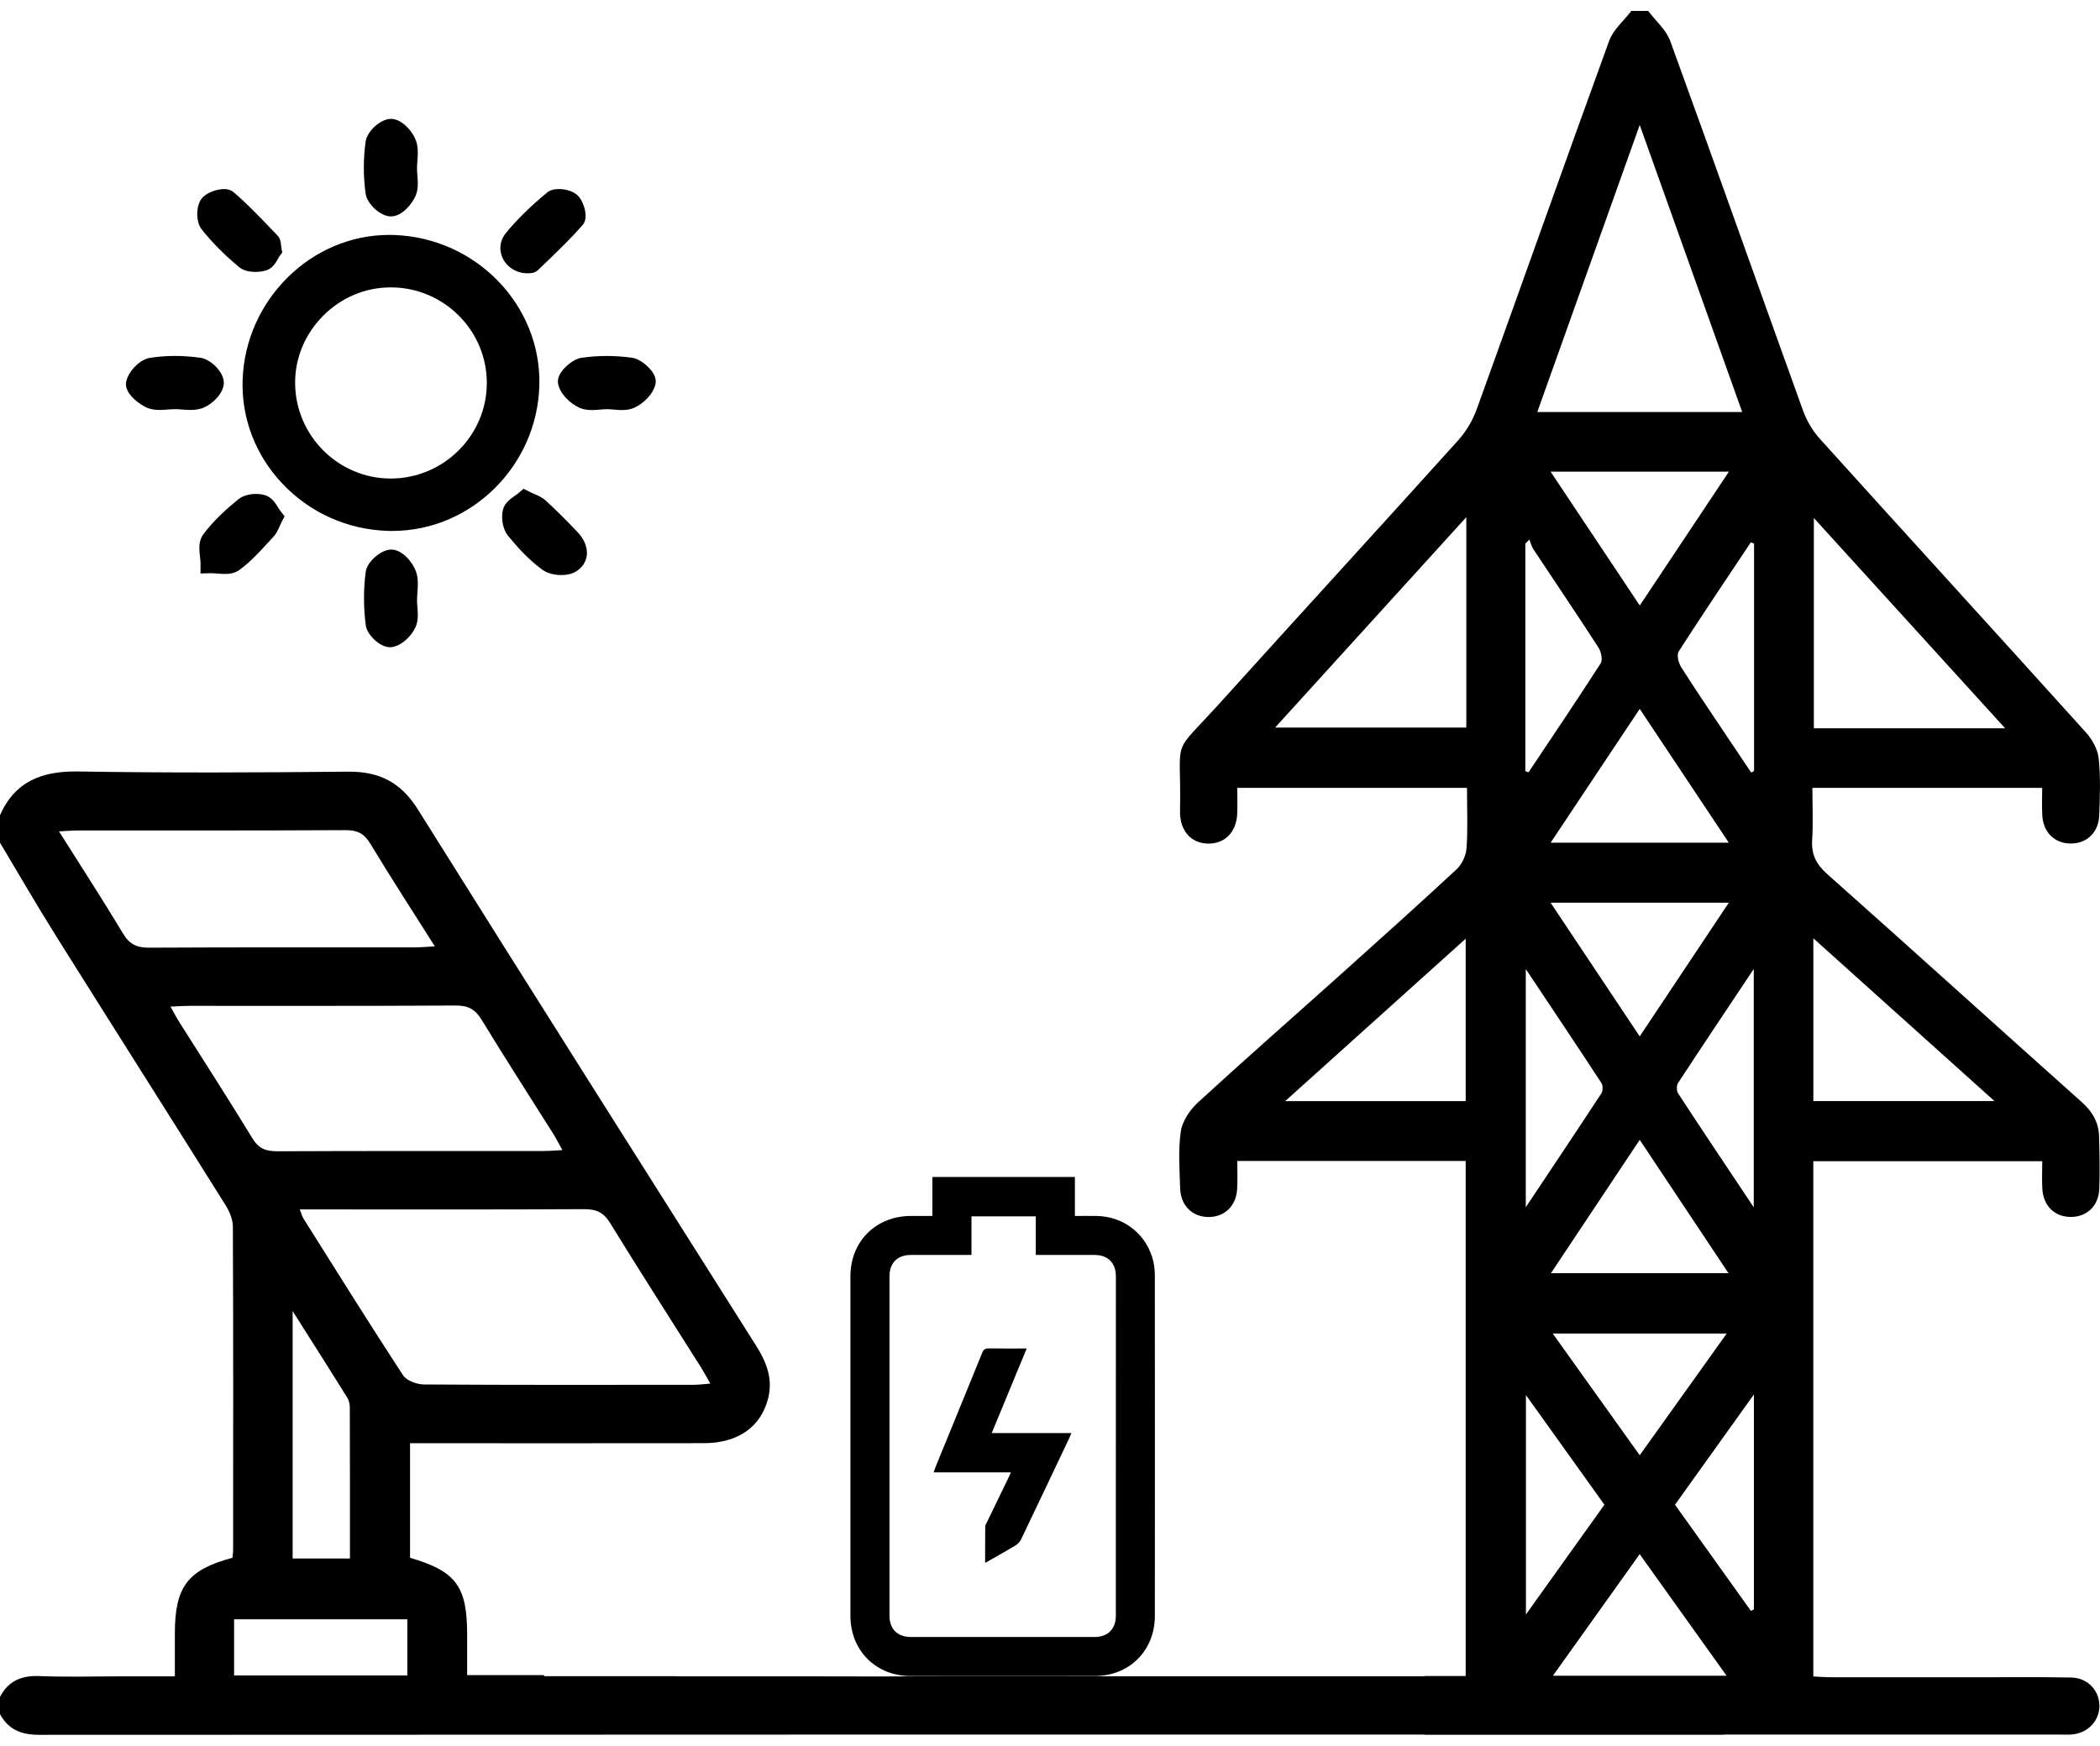 <svg width="89" height="74" viewBox="0 0 89 74" fill="none" xmlns="http://www.w3.org/2000/svg">
<path d="M86.556 50.391C86.596 51.103 87.057 51.565 87.72 51.585C88.415 51.606 88.938 51.14 88.969 50.404C89 49.669 88.979 48.929 88.961 48.192C88.95 47.592 88.688 47.13 88.229 46.719C84.626 43.505 81.053 40.261 77.444 37.056C76.97 36.634 76.76 36.218 76.801 35.593C76.848 34.885 76.811 34.171 76.811 33.397H86.55C86.55 33.778 86.532 34.173 86.554 34.563C86.594 35.272 87.061 35.738 87.722 35.756C88.413 35.777 88.94 35.305 88.967 34.569C88.998 33.76 89.029 32.946 88.944 32.146C88.903 31.759 88.665 31.335 88.396 31.039C84.653 26.888 80.884 22.764 77.138 18.614C76.832 18.276 76.575 17.848 76.419 17.417C74.533 12.191 72.685 6.954 70.785 1.735C70.611 1.26 70.169 0.885 69.851 0.463H69.138C68.819 0.883 68.37 1.255 68.199 1.729C66.307 6.925 64.465 12.143 62.586 17.345C62.413 17.819 62.136 18.291 61.797 18.667C58.47 22.359 55.111 26.023 51.779 29.714C49.558 32.175 50.073 31.055 50.011 34.356C50.009 34.405 50.009 34.451 50.011 34.5C50.044 35.255 50.499 35.74 51.185 35.76C51.901 35.777 52.399 35.283 52.434 34.496C52.45 34.126 52.436 33.757 52.436 33.398H62.173C62.173 34.291 62.21 35.125 62.154 35.951C62.131 36.261 61.964 36.634 61.736 36.845C60.081 38.382 58.398 39.89 56.717 41.399C54.733 43.178 52.73 44.933 50.768 46.735C50.429 47.048 50.108 47.523 50.044 47.96C49.928 48.751 49.992 49.572 50.017 50.381C50.042 51.12 50.548 51.596 51.239 51.589C51.901 51.581 52.384 51.122 52.43 50.418C52.457 50.023 52.436 49.626 52.436 49.214H62.117V71.046H60.364V73.529H87.332C87.499 73.529 87.665 73.539 87.832 73.522C88.506 73.45 88.988 72.925 88.975 72.287C88.961 71.646 88.471 71.124 87.784 71.11C86.428 71.083 85.072 71.099 83.716 71.099C81.671 71.099 79.625 71.099 77.58 71.097C77.349 71.097 77.117 71.077 76.85 71.066V49.224H86.552C86.552 49.605 86.534 50 86.556 50.391ZM76.873 21.959C79.585 24.941 82.219 27.838 84.981 30.873H76.873V21.959ZM62.144 30.842H54.04C56.759 27.848 59.39 24.953 62.144 21.922V30.842ZM62.117 46.677H54.466C57.066 44.337 59.545 42.105 62.117 39.791V46.677ZM69.493 5.298C70.981 9.466 72.394 13.43 73.836 17.465H65.152C66.59 13.438 68.005 9.464 69.493 5.298ZM65.731 53.969C66.992 52.076 68.215 50.24 69.493 48.318C70.777 50.245 71.984 52.059 73.254 53.969H65.731ZM73.179 56.529C71.918 58.292 70.727 59.961 69.493 61.687C68.265 59.967 67.072 58.298 65.807 56.529H73.179ZM65.716 38.266H73.268C71.986 40.19 70.767 42.018 69.493 43.932C68.23 42.04 67.014 40.213 65.716 38.266ZM71.118 46.346C71.05 46.241 71.05 46.013 71.118 45.907C72.141 44.345 73.179 42.794 74.326 41.074V51.178C73.179 49.458 72.139 47.908 71.118 46.346ZM65.718 35.721C66.987 33.815 68.203 31.988 69.493 30.05C70.769 31.968 71.988 33.797 73.268 35.721H65.718ZM65.716 19.994H73.272C71.992 21.912 70.775 23.741 69.495 25.667C68.224 23.761 67 21.924 65.716 19.994ZM64.643 23.046C64.701 22.988 64.757 22.93 64.815 22.872C64.875 23.014 64.912 23.17 64.995 23.296C65.912 24.68 66.843 26.054 67.744 27.449C67.858 27.627 67.932 27.97 67.839 28.117C66.841 29.669 65.809 31.198 64.784 32.733C64.738 32.719 64.693 32.706 64.645 32.692V23.046H64.643ZM64.664 41.078C65.811 42.798 66.849 44.349 67.872 45.912C67.938 46.015 67.936 46.239 67.868 46.346C66.845 47.908 65.807 49.46 64.664 51.174V41.078ZM64.67 59.136C65.826 60.75 66.894 62.246 67.996 63.785C66.897 65.32 65.838 66.802 64.67 68.438V59.136ZM65.815 71.033C67.049 69.305 68.24 67.634 69.491 65.881C70.746 67.634 71.93 69.293 73.173 71.033H65.815ZM74.332 68.223C74.289 68.244 74.246 68.263 74.204 68.283C73.146 66.804 72.087 65.322 70.988 63.785C72.067 62.277 73.144 60.77 74.332 59.111V68.223ZM74.339 32.684C74.297 32.706 74.258 32.727 74.217 32.748C73.898 32.27 73.576 31.792 73.257 31.316C72.584 30.308 71.903 29.307 71.252 28.285C71.137 28.103 71.052 27.761 71.145 27.614C72.143 26.06 73.177 24.529 74.202 22.99C74.248 23.008 74.293 23.025 74.339 23.041V32.684ZM76.852 46.675V39.775C79.437 42.1 81.924 44.333 84.528 46.675H76.852Z" fill="black"/>
<path d="M73.016 71.071C72.552 71.064 72.09 71.058 71.627 71.058H70.137C69.721 71.06 69.302 71.06 68.886 71.06C66.808 71.06 64.729 71.062 62.651 71.06C62.622 71.06 62.593 71.06 62.564 71.058H38.933C37.313 71.071 35.694 71.06 34.073 71.06C32.312 71.06 30.55 71.062 28.789 71.06C28.709 71.06 28.632 71.058 28.558 71.052H23.059V71.007H19.798V69.295C19.798 67.237 19.327 66.605 17.378 66.034V61.178H18.302C22.143 61.178 25.986 61.182 29.829 61.176C31.28 61.174 32.252 60.485 32.556 59.27C32.767 58.432 32.473 57.718 32.029 57.019C27.245 49.452 22.455 41.889 17.704 34.302C16.995 33.172 16.082 32.7 14.771 32.711C10.954 32.748 7.134 32.766 3.318 32.703C1.788 32.678 0.641 33.11 -0.002 34.559V35.719C0.79 37.041 1.559 38.376 2.379 39.682C4.763 43.485 7.171 47.273 9.553 51.076C9.723 51.346 9.869 51.691 9.869 52.003C9.89 56.564 9.882 61.128 9.88 65.691C9.88 65.809 9.861 65.927 9.851 66.034C7.955 66.541 7.411 67.261 7.411 69.235V71.06H5.143C3.982 71.06 2.822 71.095 1.664 71.048C0.905 71.019 0.351 71.257 -0.002 71.934V72.658C0.358 73.326 0.914 73.541 1.67 73.539C25.3 73.525 48.929 73.529 72.558 73.527C72.727 73.527 72.897 73.537 73.066 73.519C73.751 73.448 74.24 72.916 74.226 72.267C74.213 71.615 73.715 71.085 73.016 71.071ZM25.858 51.844C27.117 53.897 28.423 55.924 29.709 57.962C29.833 58.161 29.943 58.368 30.104 58.65C29.819 58.672 29.616 58.701 29.411 58.701C25.597 58.705 21.785 58.712 17.971 58.687C17.667 58.685 17.233 58.529 17.082 58.298C15.645 56.1 14.256 53.87 12.856 51.647C12.809 51.571 12.786 51.478 12.703 51.267H13.675C17.369 51.267 21.061 51.277 24.752 51.256C25.266 51.254 25.578 51.387 25.858 51.844ZM14.831 66.065H12.402V55.575C13.251 56.913 13.985 58.07 14.709 59.231C14.783 59.347 14.825 59.504 14.825 59.641C14.833 61.762 14.831 63.883 14.831 66.065ZM5.22 39.58C4.364 38.159 3.461 36.766 2.501 35.243C2.867 35.223 3.078 35.204 3.289 35.204C7.076 35.202 10.864 35.21 14.651 35.19C15.143 35.188 15.436 35.334 15.693 35.761C16.561 37.197 17.473 38.606 18.428 40.116C18.076 40.135 17.845 40.158 17.615 40.158C13.851 40.162 10.088 40.151 6.324 40.172C5.807 40.176 5.491 40.033 5.22 39.58ZM7.573 43.286C7.463 43.11 7.368 42.924 7.227 42.67C7.544 42.657 7.777 42.638 8.009 42.638C11.777 42.636 15.546 42.647 19.315 42.624C19.84 42.62 20.139 42.781 20.412 43.228C21.401 44.855 22.438 46.456 23.453 48.07C23.577 48.266 23.679 48.474 23.836 48.753C23.513 48.769 23.28 48.79 23.05 48.79C19.28 48.794 15.511 48.784 11.744 48.802C11.263 48.803 10.959 48.687 10.694 48.248C9.679 46.58 8.616 44.939 7.573 43.286ZM17.262 71.023H9.921V68.642H17.262V71.023Z" fill="black"/>
<path d="M16.725 9.962C16.648 9.958 16.568 9.958 16.491 9.958C13.187 9.958 10.401 12.712 10.283 16.097C10.227 17.718 10.819 19.278 11.951 20.484C13.124 21.734 14.723 22.452 16.448 22.505C16.508 22.506 16.57 22.506 16.63 22.506C19.979 22.506 22.772 19.737 22.858 16.331C22.945 12.952 20.192 10.093 16.725 9.962ZM20.632 16.236C20.63 18.456 18.813 20.271 16.582 20.285H16.559C14.349 20.285 12.53 18.481 12.508 16.263C12.497 15.191 12.917 14.173 13.688 13.393C14.463 12.611 15.482 12.182 16.561 12.182H16.586C18.819 12.195 20.634 14.014 20.632 16.236Z" fill="black"/>
<path d="M22.346 11.584H22.381L22.406 11.58C22.401 11.58 22.397 11.582 22.404 11.582C22.49 11.582 22.666 11.58 22.807 11.442C22.929 11.322 23.053 11.204 23.177 11.086C23.687 10.597 24.212 10.089 24.688 9.544C24.787 9.429 24.831 9.271 24.816 9.075C24.795 8.804 24.663 8.435 24.448 8.253C24.239 8.077 23.908 8.013 23.687 8.013C23.472 8.013 23.299 8.065 23.175 8.17C22.457 8.768 21.885 9.331 21.432 9.888C21.184 10.194 21.136 10.589 21.304 10.943C21.488 11.332 21.899 11.584 22.346 11.584Z" fill="black"/>
<path d="M16.565 9.174H16.569C17.033 9.174 17.467 8.65 17.616 8.294C17.736 8.007 17.711 7.697 17.688 7.427C17.68 7.33 17.673 7.235 17.673 7.142C17.673 7.041 17.68 6.939 17.688 6.836C17.709 6.552 17.735 6.23 17.618 5.929C17.481 5.565 17.026 5.038 16.567 5.038C16.131 5.04 15.559 5.555 15.495 6.006C15.395 6.726 15.395 7.487 15.495 8.205C15.559 8.655 16.129 9.172 16.565 9.174Z" fill="black"/>
<path d="M23.135 21.225C22.99 21.09 22.816 21.014 22.647 20.941C22.575 20.91 22.5 20.877 22.42 20.836L22.186 20.718L21.988 20.89C21.94 20.933 21.878 20.978 21.812 21.022C21.617 21.162 21.394 21.32 21.32 21.591C21.235 21.907 21.282 22.41 21.539 22.721C21.903 23.165 22.399 23.726 22.992 24.155C23.267 24.355 23.641 24.376 23.788 24.376C23.968 24.376 24.224 24.349 24.429 24.215C24.681 24.053 24.836 23.815 24.869 23.542C24.907 23.217 24.768 22.861 24.485 22.565C24.001 22.052 23.559 21.614 23.135 21.225Z" fill="black"/>
<path d="M11.789 21.516C11.667 21.322 11.516 21.082 11.249 20.995C11.131 20.956 10.993 20.937 10.85 20.937C10.709 20.937 10.35 20.96 10.095 21.169C9.639 21.543 9.058 22.048 8.607 22.665C8.404 22.942 8.442 23.296 8.477 23.61C8.489 23.72 8.5 23.825 8.5 23.91L8.498 24.31L8.934 24.297C9.02 24.297 9.111 24.305 9.2 24.312C9.306 24.32 9.417 24.33 9.527 24.33C9.69 24.33 9.932 24.312 10.135 24.167C10.586 23.842 10.962 23.434 11.326 23.037C11.412 22.944 11.497 22.851 11.582 22.76C11.708 22.627 11.78 22.468 11.848 22.315C11.877 22.251 11.908 22.181 11.946 22.106L12.061 21.885L11.908 21.69C11.865 21.638 11.828 21.576 11.789 21.516Z" fill="black"/>
<path d="M9.486 16.213C9.48 15.756 8.919 15.228 8.504 15.168C8.142 15.116 7.778 15.088 7.416 15.088C7.053 15.088 6.701 15.116 6.364 15.168C5.887 15.243 5.426 15.777 5.347 16.188C5.248 16.704 5.98 17.182 6.244 17.289C6.393 17.349 6.558 17.378 6.763 17.378C6.881 17.378 6.997 17.368 7.11 17.36C7.206 17.353 7.301 17.345 7.394 17.345H7.495C7.561 17.349 7.631 17.353 7.7 17.358C7.819 17.368 7.943 17.378 8.066 17.378C8.281 17.378 8.456 17.349 8.613 17.287C8.977 17.142 9.494 16.679 9.486 16.213Z" fill="black"/>
<path d="M17.691 25.115C17.712 24.833 17.736 24.513 17.625 24.213C17.488 23.838 17.058 23.31 16.604 23.296H16.585C16.147 23.296 15.559 23.807 15.5 24.238C15.403 24.96 15.403 25.721 15.5 26.501C15.553 26.921 16.114 27.436 16.521 27.436H16.56L16.581 27.434C17.015 27.385 17.445 26.962 17.612 26.58C17.738 26.294 17.71 25.982 17.687 25.707C17.683 25.653 17.677 25.599 17.676 25.549V25.423C17.676 25.322 17.683 25.22 17.691 25.115Z" fill="black"/>
<path d="M27.633 15.746C27.484 15.539 27.133 15.214 26.783 15.164C26.434 15.116 26.078 15.09 25.719 15.09C25.359 15.09 24.999 15.116 24.65 15.166C24.301 15.216 23.951 15.543 23.802 15.752C23.674 15.93 23.623 16.102 23.652 16.261C23.734 16.704 24.17 17.111 24.559 17.285C24.708 17.351 24.875 17.382 25.084 17.382C25.204 17.382 25.322 17.372 25.436 17.362C25.539 17.355 25.634 17.345 25.723 17.345C25.81 17.345 25.907 17.353 26.008 17.362C26.122 17.372 26.238 17.382 26.358 17.382C26.568 17.382 26.734 17.351 26.883 17.283C27.263 17.113 27.707 16.695 27.784 16.253C27.811 16.095 27.761 15.925 27.633 15.746Z" fill="black"/>
<path d="M10.123 11.315C10.334 11.491 10.62 11.527 10.826 11.527C10.982 11.527 11.143 11.504 11.279 11.463C11.55 11.378 11.691 11.133 11.792 10.953C11.815 10.912 11.837 10.871 11.86 10.84L11.961 10.705L11.93 10.538C11.92 10.486 11.916 10.438 11.912 10.397C11.899 10.269 11.883 10.109 11.753 9.975C11.647 9.865 11.54 9.753 11.434 9.642C10.948 9.135 10.444 8.609 9.894 8.142C9.793 8.057 9.658 8.013 9.495 8.013C9.237 8.013 8.757 8.142 8.544 8.419C8.296 8.744 8.298 9.416 8.55 9.728C8.984 10.273 9.514 10.806 10.123 11.315Z" fill="black"/>
<path d="M48.943 54.099C48.943 53.894 48.927 53.685 48.883 53.485C48.621 52.342 47.647 51.56 46.471 51.544C46.171 51.54 45.869 51.544 45.555 51.544C45.555 50.977 45.555 50.433 45.555 49.891C43.542 49.891 41.53 49.891 39.515 49.891C39.515 50.439 39.515 50.987 39.515 51.544C39.19 51.544 38.894 51.544 38.599 51.544C37.121 51.55 36.042 52.622 36.042 54.101C36.041 58.9 36.041 63.7 36.042 68.498C36.042 69.965 37.121 71.044 38.586 71.046C41.191 71.05 43.796 71.05 46.401 71.046C47.866 71.044 48.944 69.965 48.944 68.498C48.947 63.698 48.947 58.898 48.943 54.099ZM47.29 68.496C47.29 69.055 46.947 69.392 46.384 69.392C43.792 69.394 41.201 69.394 38.611 69.392C38.034 69.392 37.697 69.057 37.697 68.482C37.695 63.69 37.695 58.898 37.697 54.106C37.697 53.532 38.034 53.197 38.611 53.197C39.384 53.195 40.155 53.197 40.928 53.197C41.001 53.197 41.077 53.197 41.172 53.197C41.172 52.636 41.172 52.105 41.172 51.56C42.078 51.56 42.975 51.56 43.897 51.56C43.897 52.096 43.897 52.636 43.897 53.197C43.994 53.197 44.067 53.197 44.141 53.197C44.892 53.197 45.644 53.195 46.394 53.197C46.953 53.199 47.292 53.538 47.292 54.101C47.292 58.898 47.292 63.698 47.29 68.496Z" fill="black"/>
<path d="M43.512 57.162C42.956 57.162 42.435 57.168 41.914 57.158C41.759 57.155 41.685 57.199 41.627 57.344C40.971 58.962 40.306 60.576 39.646 62.192C39.619 62.258 39.599 62.328 39.57 62.415C40.669 62.415 41.742 62.415 42.84 62.415C42.805 62.496 42.78 62.558 42.751 62.618C42.443 63.255 42.133 63.893 41.825 64.53C41.798 64.586 41.755 64.642 41.755 64.7C41.749 65.206 41.751 65.711 41.751 66.251C42.201 65.995 42.621 65.763 43.032 65.515C43.13 65.455 43.223 65.358 43.274 65.254C43.956 63.835 44.628 62.411 45.304 60.988C45.335 60.923 45.362 60.853 45.408 60.748C44.264 60.748 43.158 60.748 42.03 60.748C42.524 59.547 43.012 58.37 43.512 57.162Z" fill="black"/>
</svg>
